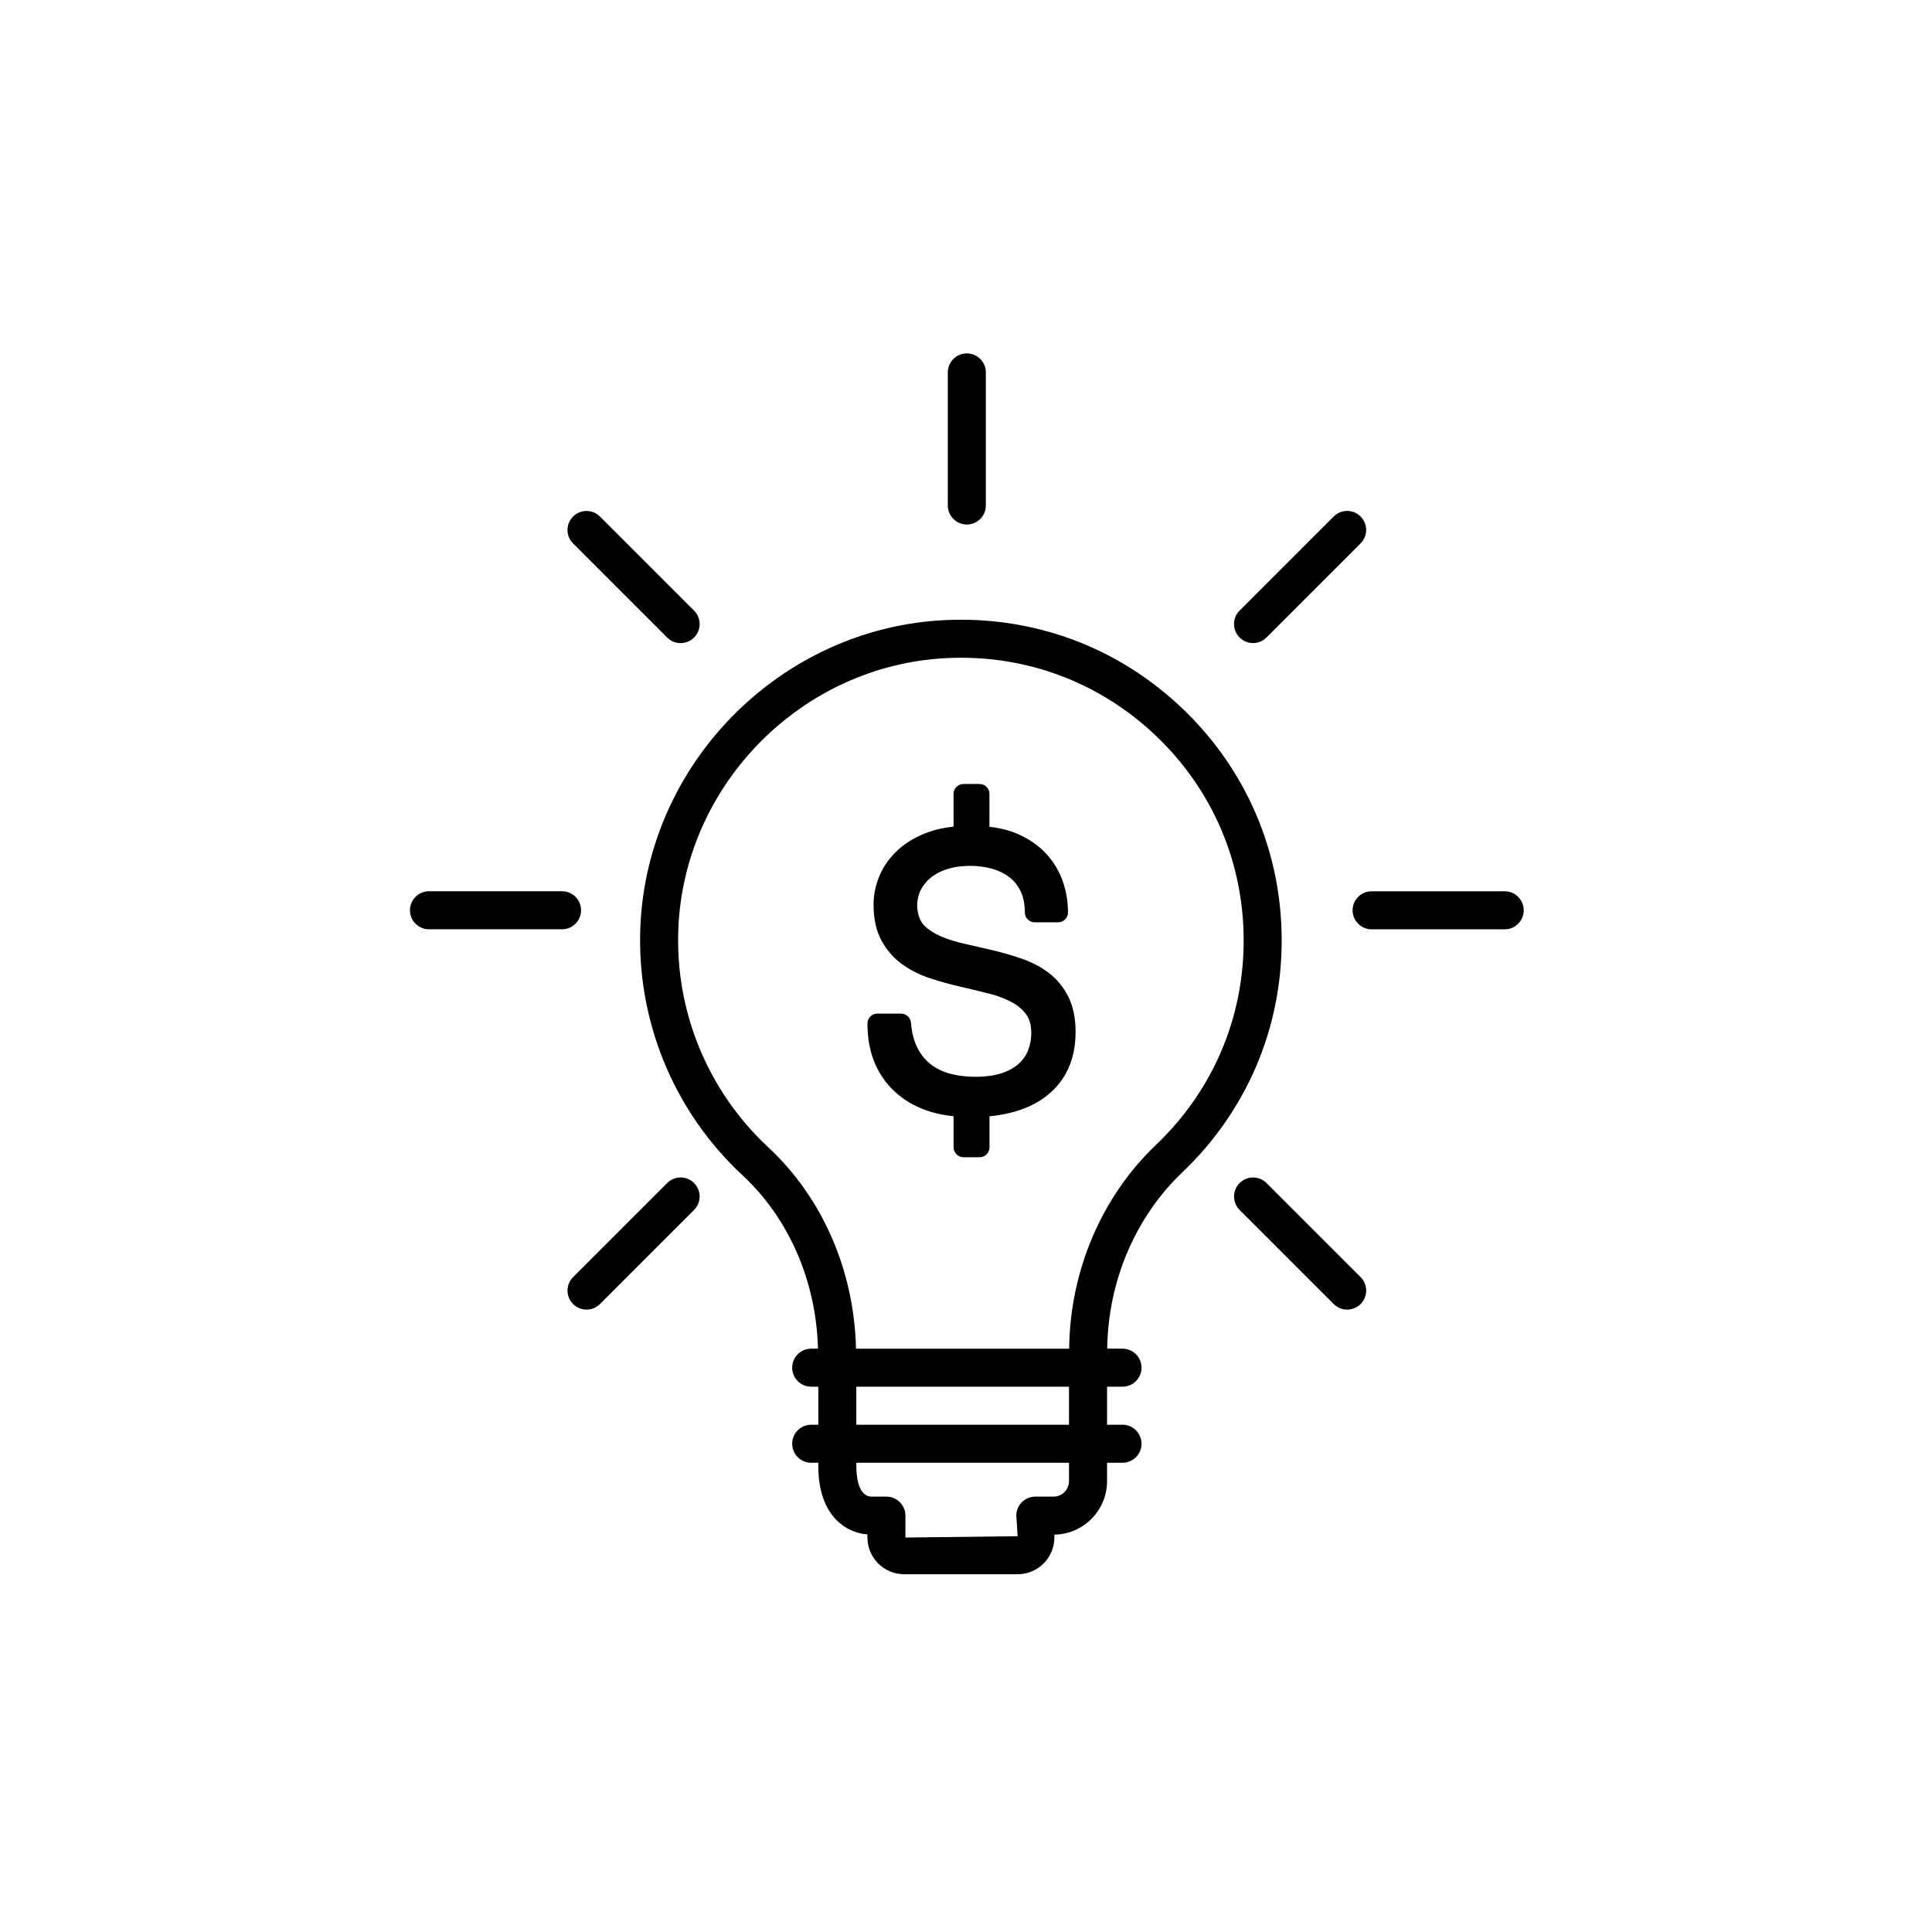<?xml version="1.0" encoding="UTF-8"?>
<!-- Uploaded to: ICON Repo, www.svgrepo.com, Generator: ICON Repo Mixer Tools -->
<svg fill="#000000" width="800px" height="800px" version="1.1" viewBox="144 144 512 512" xmlns="http://www.w3.org/2000/svg">
 <g>
  <path d="m483.66 393.25c0-23.496-9.371-45.359-26.391-61.57-17.008-16.199-39.289-24.473-62.871-23.348-43.496 2.121-78.945 37.879-80.699 81.41-1 24.84 8.859 48.785 27.055 65.695 12.367 11.496 19.566 28.176 20.02 45.973h-1.801c-2.781 0-5.039 2.254-5.039 5.039 0 2.781 2.254 5.039 5.039 5.039h1.891v10.078h-1.891c-2.781 0-5.039 2.254-5.039 5.039 0 2.781 2.254 5.039 5.039 5.039h1.891v0.895c0 12.617 6.766 17.57 13.016 18.105v0.812c0 5.367 4.363 9.73 9.73 9.73h30.082c5.367 0 9.73-4.363 9.73-9.73v-0.766c7.719-0.113 13.961-6.43 13.961-14.172v-4.875h4.094c2.781 0 5.039-2.254 5.039-5.039 0-2.781-2.254-5.039-5.039-5.039h-4.094v-10.078h4.094c2.781 0 5.039-2.254 5.039-5.039 0-2.781-2.254-5.039-5.039-5.039h-4.051c0.219-17.848 7.422-34.84 19.898-46.723 16.98-16.188 26.336-38.004 26.336-61.438zm-56.363 143.27c0 2.262-1.836 4.098-4.098 4.098h-4.828c-2.781 0-5.039 2.254-5.039 5.039l0.348 5.457-29.734 0.348v-5.805c0-2.781-2.254-5.039-5.039-5.039h-3.875c-3.699 0-4.098-5.652-4.098-8.078v-0.895h56.363zm0-14.953h-56.363v-10.078h56.363zm0.043-20.152h-56.492c-0.457-20.59-8.828-39.961-23.234-53.352-16.035-14.906-24.727-36.012-23.848-57.91 1.547-38.367 32.789-69.883 71.125-71.75 20.754-1.02 40.441 6.301 55.43 20.574 15.004 14.289 23.266 33.562 23.266 54.273 0 20.648-8.25 39.875-23.227 54.141-14.461 13.781-22.801 33.434-23.02 54.023z"/>
  <path d="m542.76 380.2h-35.266c-2.781 0-5.039 2.254-5.039 5.039 0 2.781 2.254 5.039 5.039 5.039h35.266c2.781 0 5.039-2.254 5.039-5.039-0.004-2.785-2.258-5.039-5.039-5.039z"/>
  <path d="m297.99 385.23c0-2.781-2.254-5.039-5.039-5.039h-35.266c-2.781 0-5.039 2.254-5.039 5.039 0 2.781 2.254 5.039 5.039 5.039h35.266c2.781 0 5.039-2.254 5.039-5.039z"/>
  <path d="m400.22 283c2.781 0 5.039-2.254 5.039-5.039v-35.266c0-2.781-2.254-5.039-5.039-5.039-2.781 0-5.039 2.254-5.039 5.039v35.266c0 2.781 2.254 5.039 5.039 5.039z"/>
  <path d="m479.64 457.52c-1.969-1.969-5.156-1.969-7.125 0s-1.969 5.156 0 7.125l24.938 24.938c0.984 0.984 2.273 1.477 3.562 1.477 1.289 0 2.578-0.492 3.562-1.477 1.969-1.969 1.969-5.156 0-7.125z"/>
  <path d="m320.81 312.95c0.984 0.984 2.273 1.477 3.562 1.477 1.289 0 2.578-0.492 3.562-1.477 1.969-1.969 1.969-5.156 0-7.125l-24.938-24.938c-1.969-1.969-5.156-1.969-7.125 0s-1.969 5.156 0 7.125z"/>
  <path d="m320.81 457.52-24.938 24.938c-1.969 1.969-1.969 5.156 0 7.125 0.984 0.984 2.273 1.477 3.562 1.477 1.289 0 2.578-0.492 3.562-1.477l24.938-24.938c1.969-1.969 1.969-5.156 0-7.125s-5.156-1.969-7.125 0z"/>
  <path d="m476.07 314.42c1.289 0 2.578-0.492 3.562-1.477l24.938-24.938c1.969-1.969 1.969-5.156 0-7.125s-5.156-1.969-7.125 0l-24.938 24.938c-1.969 1.969-1.969 5.156 0 7.125 0.984 0.984 2.273 1.477 3.562 1.477z"/>
  <path d="m421.9 401.8c-2.055-1.559-4.43-2.809-7.055-3.719-2.43-0.844-5-1.59-7.637-2.219-2.547-0.609-5.055-1.18-7.512-1.723-2.266-0.5-4.375-1.156-6.254-1.949-1.723-0.727-3.188-1.656-4.348-2.762-0.984-0.945-1.605-2.211-1.891-3.906-0.25-1.379-0.18-2.734 0.219-4.141 0.398-1.391 1.113-2.637 2.18-3.805 1.066-1.164 2.555-2.144 4.434-2.91 3.164-1.293 8.344-1.707 12.906-0.43 1.699 0.477 3.231 1.227 4.547 2.227 1.266 0.969 2.246 2.184 2.984 3.727 0.742 1.535 1.121 3.422 1.121 5.613 0 1.453 1.176 2.625 2.625 2.625h6.184c1.449 0 2.625-1.176 2.625-2.625 0-3.109-0.539-6.086-1.602-8.844-1.086-2.82-2.738-5.328-4.898-7.449-2.16-2.121-4.887-3.809-8.105-5.012-1.852-0.691-3.988-1.117-6.211-1.406v-8.711c0-1.445-1.176-2.617-2.621-2.617h-4.273c-1.445 0-2.621 1.172-2.621 2.617v8.672c-2.238 0.266-4.398 0.672-6.293 1.332-3.234 1.125-5.981 2.676-8.16 4.606-2.211 1.957-3.906 4.246-5.039 6.809-1.129 2.547-1.703 5.211-1.703 7.918 0 3.805 0.719 7.031 2.133 9.598 1.395 2.527 3.234 4.629 5.477 6.242 2.148 1.555 4.629 2.797 7.379 3.699 2.574 0.848 5.246 1.59 7.949 2.207 2.617 0.598 5.164 1.211 7.656 1.844 2.281 0.578 4.316 1.348 6.055 2.289 1.586 0.855 2.875 1.961 3.84 3.285 0.867 1.188 1.309 2.844 1.309 4.926 0 1.566-0.277 3.074-0.82 4.477-0.527 1.355-1.324 2.516-2.441 3.555-1.117 1.039-2.625 1.891-4.488 2.527-3.617 1.242-9.293 1.355-13.711 0.184-1.934-0.512-3.66-1.336-5.121-2.453-1.43-1.094-2.625-2.543-3.547-4.316-0.945-1.801-1.539-4.078-1.758-6.758-0.113-1.359-1.25-2.41-2.617-2.41h-6.285c-1.453 0-2.625 1.176-2.625 2.625 0 4.098 0.703 7.742 2.086 10.836 1.398 3.113 3.383 5.766 5.891 7.879 2.488 2.102 5.457 3.68 8.836 4.695 1.898 0.574 3.918 0.934 6 1.18l0.012 8.23c0 1.445 1.176 2.617 2.621 2.617h4.273c1.445 0 2.621-1.172 2.621-2.617v-8.223c6.234-0.625 11.391-2.434 15.254-5.516 5.016-3.996 7.559-9.652 7.559-16.809 0-3.703-0.656-6.875-1.949-9.422-1.285-2.539-3.027-4.648-5.188-6.289z"/>
 </g>
</svg>